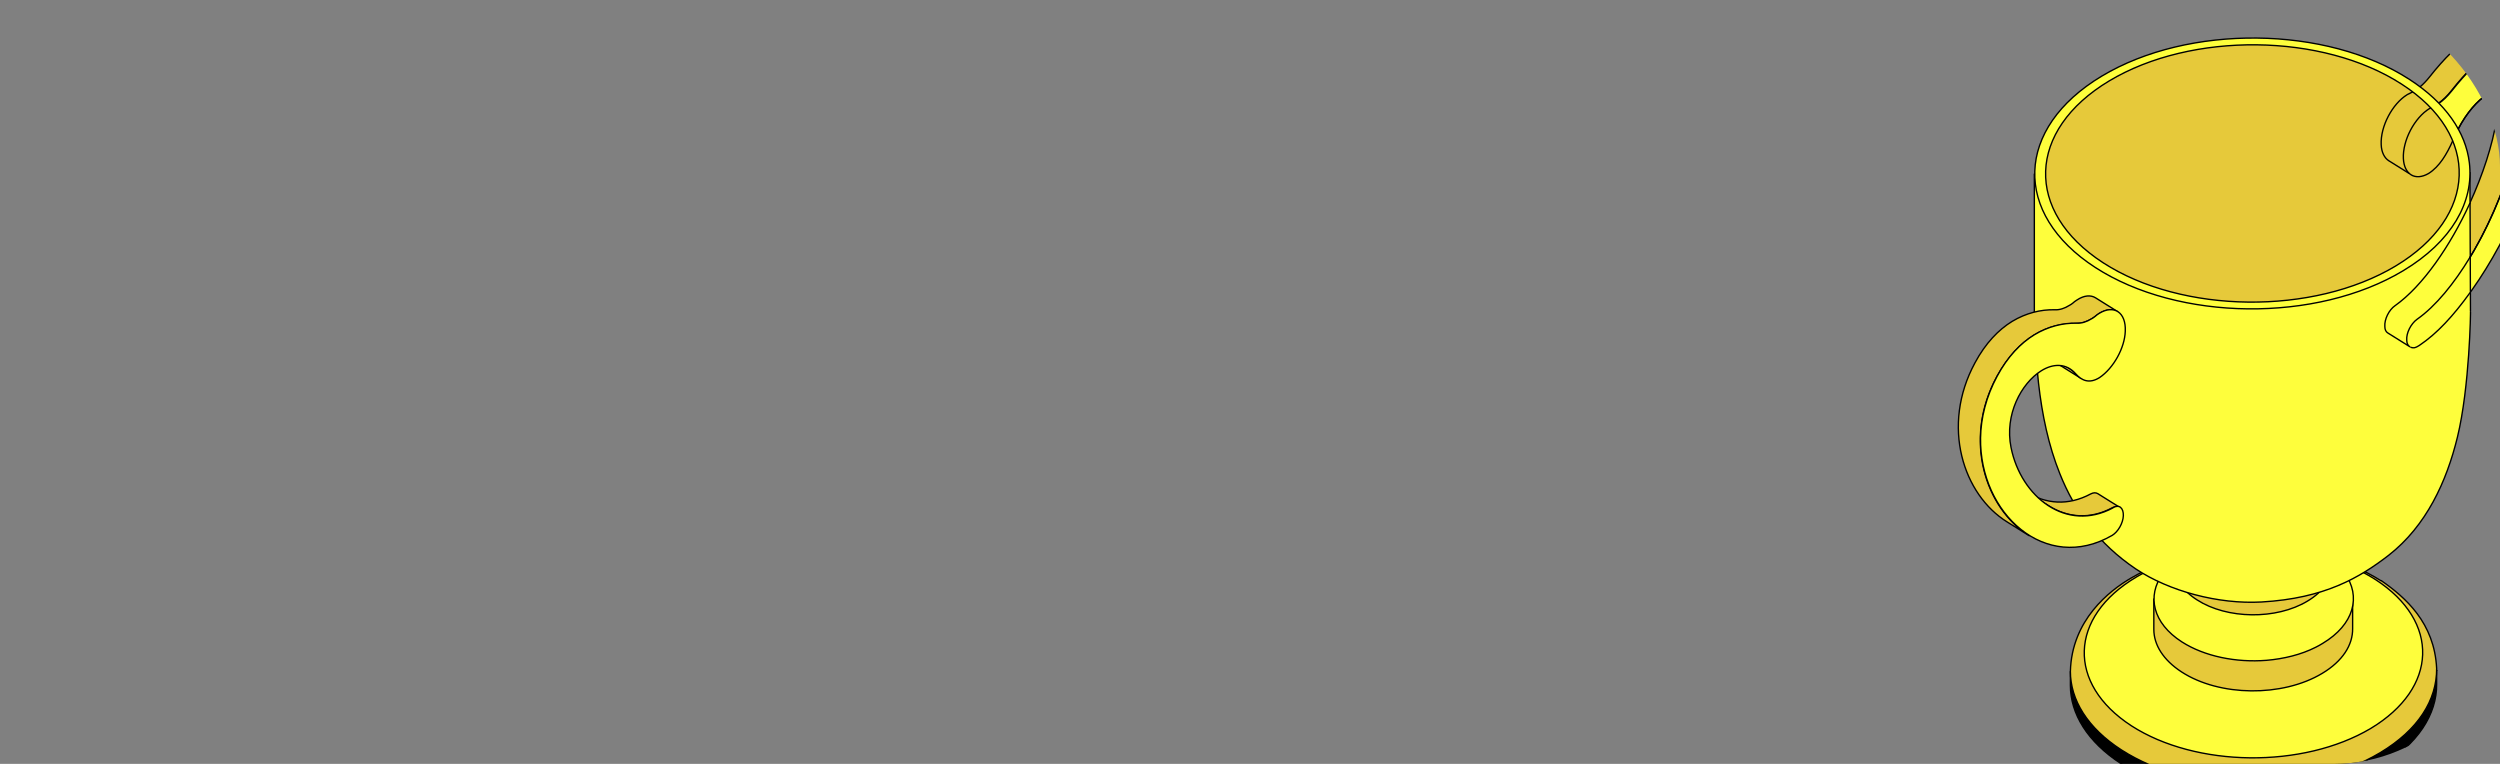 <?xml version="1.0" encoding="UTF-8"?> <svg xmlns="http://www.w3.org/2000/svg" width="360" height="110" viewBox="0 0 360 110" fill="none"><rect x="0" y="0" width="360" height="110" fill="#808080" stroke="none"/><g clip-path="url(#clip0_2596_2566)"><path d="M355.619 29.334C357.528 25.173 358.929 20.867 359.494 17.263C360.013 13.877 359.454 11.949 358.336 11.22L361.49 13.192C362.608 13.877 363.207 15.848 362.648 19.234C361.25 28.148 354.743 41.389 348.075 46.06C347.197 46.703 346.518 48.032 346.598 49.06C346.598 49.532 346.798 49.874 347.037 50.003L343.883 48.032C343.603 47.86 343.444 47.56 343.444 47.089C343.364 46.06 344.043 44.689 344.921 44.089C348.892 41.282 352.807 35.464 355.619 29.334Z" fill="#E6C93A" stroke="black" stroke-width="0.2" stroke-miterlimit="10" stroke-linecap="round" stroke-linejoin="round"></path><path d="M351.103 14.889C351.778 14.427 352.421 13.794 353.032 13.023C355.029 10.494 357.105 8.395 359.101 7.152C361.057 5.952 362.934 5.566 364.491 6.466L361.337 4.495C359.78 3.595 357.903 3.981 355.947 5.181C353.951 6.423 351.875 8.523 349.878 11.052C349.412 11.641 348.926 12.149 348.422 12.562" fill="#E6C93A"></path><path d="M351.103 14.889C351.778 14.427 352.421 13.794 353.032 13.023C355.029 10.494 357.105 8.395 359.101 7.152C361.057 5.952 362.934 5.566 364.491 6.466L361.337 4.495C359.78 3.595 357.903 3.981 355.947 5.181C353.951 6.423 351.875 8.523 349.878 11.052C349.412 11.641 348.926 12.149 348.422 12.562" stroke="black" stroke-width="0.2" stroke-miterlimit="10" stroke-linecap="round" stroke-linejoin="round"></path><path d="M353.922 18.699C355.195 16.219 356.766 14.446 358.223 13.537C361.098 11.78 363.533 13.237 362.615 19.193C361.218 28.107 354.71 41.349 348.042 46.02C347.164 46.662 346.485 47.991 346.565 49.019C346.645 50.048 347.323 50.391 348.202 49.834C360.379 41.734 372.237 11.008 364.571 6.466L364.531 6.509C362.974 5.609 361.098 5.994 359.141 7.194C357.145 8.437 355.069 10.537 353.073 13.065C352.441 13.864 351.774 14.513 351.072 14.979" fill="#FEFE3C"></path><path d="M353.922 18.699C355.195 16.219 356.766 14.446 358.223 13.537C361.098 11.78 363.533 13.237 362.615 19.193C361.218 28.107 354.71 41.349 348.042 46.02C347.164 46.662 346.485 47.991 346.565 49.019C346.645 50.048 347.323 50.391 348.202 49.834C360.379 41.734 372.237 11.008 364.571 6.466L364.531 6.509C362.974 5.609 361.098 5.994 359.141 7.194C357.145 8.437 355.069 10.537 353.073 13.065C352.441 13.864 351.774 14.513 351.072 14.979" stroke="black" stroke-width="0.2" stroke-miterlimit="10" stroke-linecap="round" stroke-linejoin="round"></path><path d="M350.916 96.544L298.135 96.715V98.687C298.135 102.758 300.57 106.829 305.481 110C315.582 116.514 332.271 116.685 342.771 110.386C348.201 107.129 350.916 102.843 350.876 98.515V96.544H350.916Z" fill="black" stroke="black" stroke-width="0.2" stroke-miterlimit="10" stroke-linecap="round" stroke-linejoin="round"></path><path d="M342.891 83.646C332.87 77.303 317.379 77.132 306.918 83.217C303.724 85.06 298.334 89.302 298.135 96.673C298.135 100.744 300.57 104.815 305.481 107.986C315.582 114.5 332.271 114.672 342.771 108.372C348.201 105.115 350.916 100.83 350.876 96.245C350.556 89.688 346.404 86.046 342.891 83.603V83.646Z" fill="#E6C93A" stroke="black" stroke-width="0.2" stroke-miterlimit="10" stroke-linecap="round" stroke-linejoin="round"></path><path d="M342.094 83.474C332.791 77.475 317.38 77.303 307.639 83.088C297.897 88.874 297.617 98.473 306.92 104.515C316.223 110.515 331.634 110.686 341.375 104.901C351.077 99.073 351.396 89.517 342.094 83.474Z" fill="#FEFE3C" stroke="black" stroke-width="0.2" stroke-miterlimit="10" stroke-linecap="round" stroke-linejoin="round"></path><path d="M338.819 86.173L310.152 86.259V90.63C310.152 92.859 311.51 95.044 314.145 96.758C319.615 100.315 328.678 100.401 334.387 96.972C337.341 95.216 338.819 92.859 338.779 90.501V86.13L338.819 86.173Z" fill="#E6C93A" stroke="black" stroke-width="0.2" stroke-miterlimit="10" stroke-linecap="round" stroke-linejoin="round"></path><path d="M337.542 82.532L334.708 78.632H314.226L311.431 82.617C309.116 85.832 309.994 89.731 314.186 92.431C317.46 94.531 322.011 95.431 326.363 95.088C328.878 94.874 331.354 94.274 333.47 93.202C333.789 93.031 334.149 92.859 334.468 92.645C338.98 89.945 340.057 85.874 337.622 82.532H337.542Z" fill="#FEFE3C" stroke="black" stroke-width="0.2" stroke-miterlimit="10" stroke-linecap="round" stroke-linejoin="round"></path><path d="M335.706 77.003L313.229 77.089V81.589C313.229 83.303 314.267 85.06 316.383 86.388C320.695 89.174 327.801 89.26 332.273 86.56C334.589 85.189 335.746 83.346 335.746 81.503V77.003H335.706Z" fill="#E6C93A" stroke="black" stroke-width="0.2" stroke-miterlimit="10" stroke-linecap="round" stroke-linejoin="round"></path><path d="M355.668 24.85L292.945 25.064C292.945 25.064 292.945 44.777 292.945 44.949C292.945 44.82 293.145 51.676 293.544 55.148C294.063 59.733 294.981 64.147 296.618 68.218C298.774 73.618 302.208 78.331 307.558 81.931C312.389 85.145 319.455 87.031 325.644 86.688C334.787 86.174 339.857 83.131 343.969 79.96C349.399 75.717 352.314 69.332 353.871 62.947C355.628 55.748 355.787 44.649 355.748 44.82C355.748 44.649 355.668 24.893 355.668 24.893V24.85Z" fill="#FEFE3C" stroke="black" stroke-width="0.2" stroke-miterlimit="10" stroke-linecap="round" stroke-linejoin="round"></path><path d="M346.964 11.437C334.987 3.68 315.144 3.466 302.647 10.965C290.151 18.464 289.752 30.763 301.729 38.52C313.707 46.276 333.55 46.491 346.046 38.991C353.073 34.792 356.267 29.049 355.588 23.436C355.069 19.064 352.195 14.822 346.964 11.437Z" fill="#FEFE3C" stroke="black" stroke-width="0.2" stroke-miterlimit="10" stroke-linecap="round" stroke-linejoin="round"></path><path d="M345.847 12.123C334.468 4.752 315.583 4.537 303.726 11.651C291.868 18.765 291.469 30.464 302.848 37.835C314.226 45.206 333.111 45.42 344.969 38.306C356.826 31.192 357.226 19.45 345.847 12.123Z" fill="#E6C93A" stroke="black" stroke-width="0.2" stroke-miterlimit="10" stroke-linecap="round" stroke-linejoin="round"></path><path d="M350.001 15.555C349.945 15.582 349.89 15.609 349.839 15.636C347.683 16.965 345.966 20.222 346.086 22.836C346.206 25.15 347.803 26.093 349.719 24.979C351.293 23.99 352.35 22.17 353.174 20.317" stroke="black" stroke-width="0.2" stroke-miterlimit="10" stroke-linecap="round" stroke-linejoin="round"></path><path d="M355.72 36.983C353.406 40.815 350.74 44.097 348.048 45.983C347.169 46.626 346.491 47.955 346.571 48.983C346.571 49.455 346.77 49.797 347.01 49.926L343.856 47.955C343.576 47.783 343.417 47.483 343.417 47.012C343.337 45.983 344.015 44.612 344.894 44.012C348.865 41.205 352.843 35.414 355.655 29.285" stroke="black" stroke-width="0.2" stroke-miterlimit="10" stroke-linecap="round" stroke-linejoin="round"></path><path d="M347.172 50.023C347.602 50.138 347.787 50.118 348.352 49.76C350.937 48.041 353.3 45.453 355.672 42.162" stroke="black" stroke-width="0.2" stroke-miterlimit="10" stroke-linecap="round" stroke-linejoin="round"></path><path d="M353.988 18.541C355.238 16.183 356.757 14.492 358.168 13.612C361.042 11.855 363.478 13.312 362.559 19.269C361.724 24.594 359.066 31.464 355.638 37.129" stroke="black" stroke-width="0.2" stroke-miterlimit="10" stroke-linecap="round" stroke-linejoin="round"></path><path d="M302.088 71.089C301.809 70.918 301.449 70.918 301.05 71.132C297.776 72.889 294.582 72.546 291.947 70.918L295.101 72.889C297.736 74.517 300.93 74.861 304.204 73.103C304.603 72.889 304.963 72.889 305.242 73.06L302.088 71.089Z" fill="#E6C93A" stroke="black" stroke-width="0.2" stroke-miterlimit="10" stroke-linecap="round" stroke-linejoin="round"></path><path d="M298.057 53.091L294.902 51.12C295.182 51.291 295.461 51.548 295.741 51.848C295.98 52.105 296.26 52.363 296.539 52.534L299.693 54.505C299.414 54.334 299.135 54.077 298.895 53.82C298.655 53.52 298.376 53.305 298.057 53.091Z" fill="#E6C93A" stroke="black" stroke-width="0.2" stroke-miterlimit="10" stroke-linecap="round" stroke-linejoin="round"></path><path d="M287.556 54.205C289.113 51.377 290.949 49.448 292.906 48.249C294.902 47.006 297.018 46.535 299.014 46.577C299.693 46.577 300.412 46.363 301.17 45.934C301.37 45.806 301.569 45.677 301.729 45.549C301.889 45.42 302.088 45.292 302.248 45.163C303.286 44.52 304.244 44.435 304.923 44.863L301.769 42.892C301.09 42.463 300.132 42.506 299.094 43.192C298.934 43.32 298.735 43.406 298.575 43.578C298.375 43.749 298.176 43.878 298.016 43.963C297.258 44.435 296.539 44.649 295.86 44.606C293.864 44.563 291.748 45.078 289.751 46.277C287.795 47.477 285.919 49.406 284.402 52.234C279.451 61.362 282.725 71.261 289.033 75.161L292.187 77.132C285.919 73.232 282.605 63.29 287.556 54.205Z" fill="#E6C93A" stroke="black" stroke-width="0.2" stroke-miterlimit="10" stroke-linecap="round" stroke-linejoin="round"></path><path d="M304.244 73.148C297.576 76.704 291.028 71.605 289.591 64.448C288.633 59.692 291.068 55.192 293.943 53.392C295.66 52.321 297.536 52.278 298.894 53.821C299.732 54.764 300.81 55.321 302.327 54.378C304.363 53.006 305.96 50.092 306.04 47.693C306.16 44.95 304.403 43.836 302.287 45.121C302.128 45.25 301.928 45.336 301.768 45.507C301.569 45.678 301.369 45.807 301.209 45.893C300.451 46.364 299.732 46.578 299.053 46.535C297.057 46.493 294.941 47.007 292.945 48.207C290.989 49.407 289.112 51.335 287.595 54.163C285.998 57.12 285.239 60.206 285.199 63.077C285.04 73.919 294.542 82.661 304.164 77.09C305.002 76.576 305.721 75.333 305.761 74.262C305.801 73.148 305.162 72.59 304.284 73.105L304.244 73.148Z" fill="#FEFE3C" stroke="black" stroke-width="0.2" stroke-miterlimit="10" stroke-linecap="round" stroke-linejoin="round"></path><path d="M347.371 13.26C347.297 13.297 347.227 13.332 347.163 13.366C347.003 13.452 346.803 13.537 346.644 13.623C344.488 14.952 342.771 18.209 342.891 20.823C342.931 21.937 343.37 22.751 343.969 23.137L346.836 24.929" stroke="black" stroke-width="0.2" stroke-miterlimit="10" stroke-linecap="round" stroke-linejoin="round"></path></g><defs><clipPath id="clip0_2596_2566"><rect width="360" height="110" rx="24" fill="white"></rect></clipPath></defs></svg> 